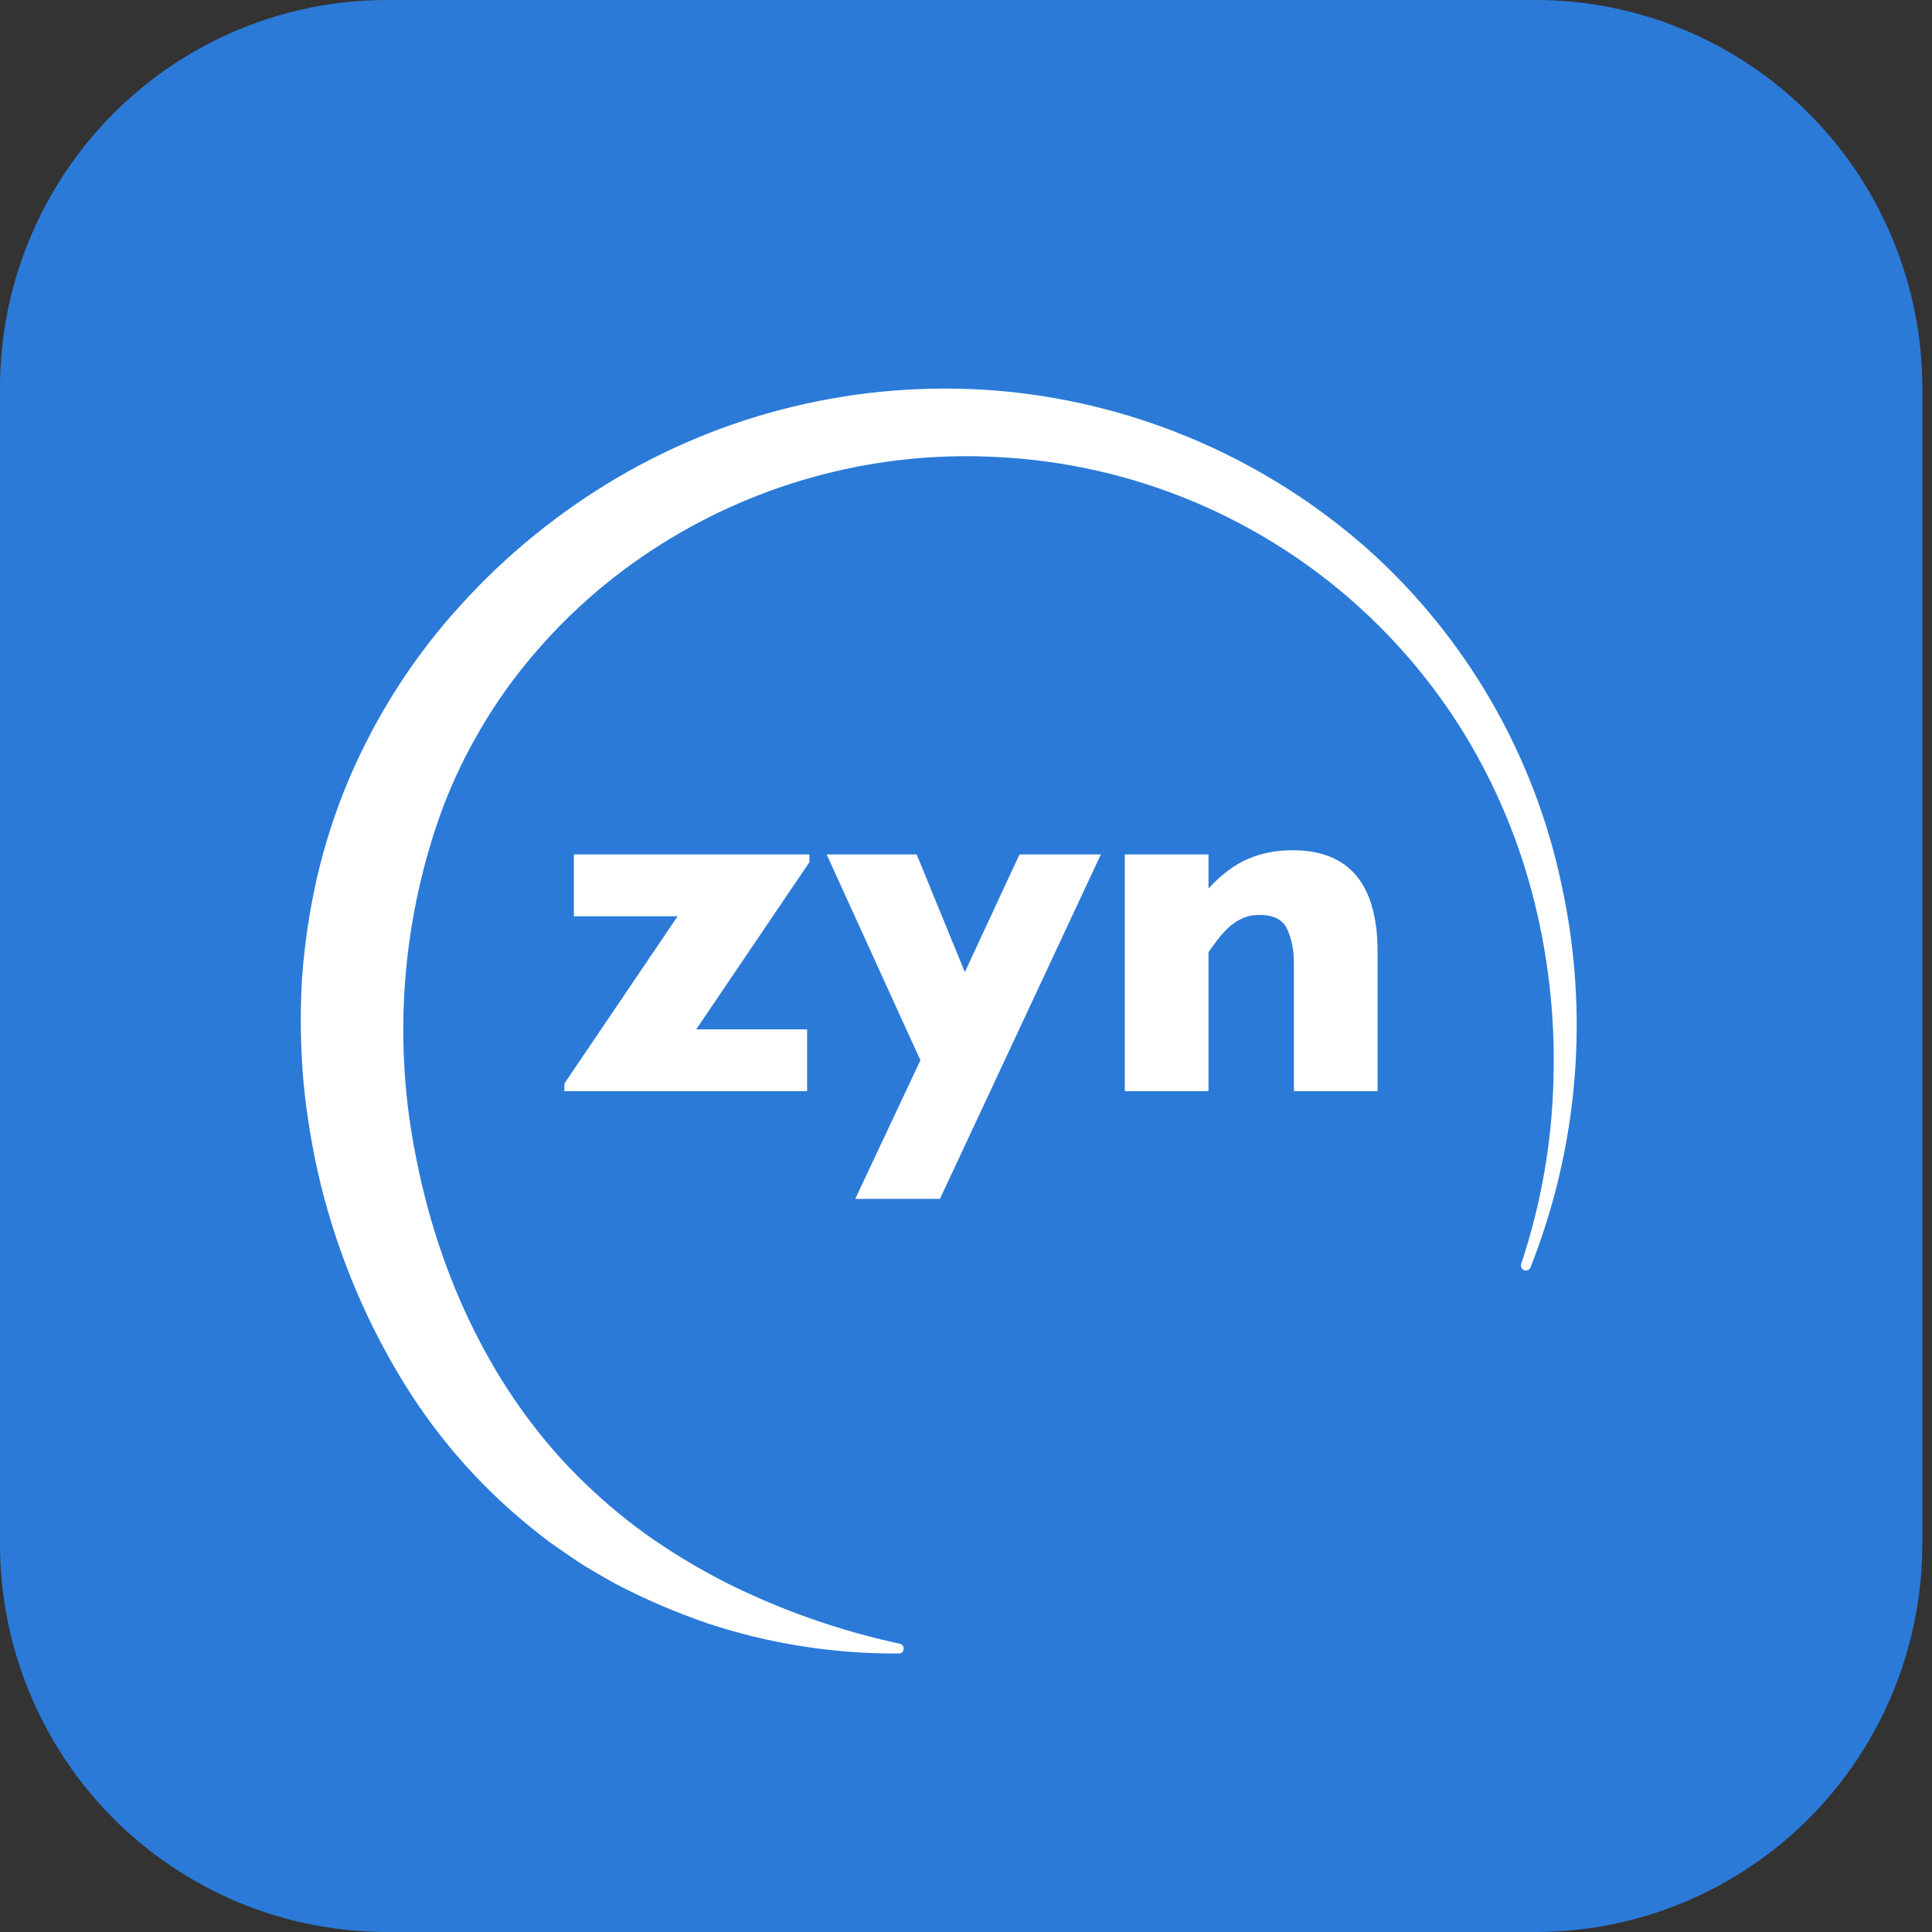 <svg width="25" height="25" viewBox="0 0 25 25" fill="none" xmlns="http://www.w3.org/2000/svg">
<rect x="0" y="0" width="25" height="25" fill="#333333" stroke="none"/>
<path d="M19.869 0H5.005C4.347 -6.42408e-07 3.696 0.13 3.088 0.383C2.48 0.636 1.928 1.006 1.463 1.473C0.999 1.94 0.63 2.494 0.379 3.104C0.128 3.714 -0.001 4.368 -5.61624e-05 5.028V19.972C-0.001 20.632 0.128 21.286 0.379 21.896C0.63 22.506 0.999 23.06 1.463 23.527C1.928 23.994 2.48 24.364 3.088 24.617C3.696 24.87 4.347 25 5.005 25H19.869C20.527 25 21.179 24.87 21.787 24.617C22.394 24.364 22.946 23.994 23.411 23.527C23.876 23.06 24.244 22.506 24.495 21.896C24.747 21.286 24.875 20.632 24.875 19.972V5.028C24.875 4.368 24.747 3.714 24.495 3.104C24.244 2.494 23.876 1.94 23.411 1.473C22.946 1.006 22.394 0.636 21.787 0.383C21.179 0.13 20.527 -6.42408e-07 19.869 0V0Z" fill="#2B7AD8"/>
<path d="M11.639 21.396C10.793 21.403 9.95 21.27 9.146 21.003C8.739 20.863 8.342 20.692 7.96 20.492C7.865 20.439 7.772 20.386 7.677 20.33L7.538 20.246C7.491 20.216 7.447 20.185 7.401 20.155L7.126 19.965C7.037 19.9 6.953 19.83 6.866 19.762C6.179 19.206 5.597 18.529 5.148 17.766C4.697 17.005 4.361 16.181 4.149 15.322C4.045 14.891 3.971 14.453 3.928 14.011C3.889 13.568 3.882 13.122 3.907 12.678C3.938 12.231 4.004 11.788 4.103 11.352C4.204 10.916 4.343 10.489 4.518 10.076C4.869 9.254 5.354 8.497 5.955 7.837C6.547 7.182 7.235 6.623 7.996 6.176C9.514 5.287 11.273 4.899 13.023 5.066C14.753 5.237 16.387 5.948 17.692 7.1C18.973 8.244 19.855 9.771 20.208 11.455C20.567 13.107 20.427 14.829 19.804 16.401C19.798 16.416 19.786 16.429 19.77 16.435C19.755 16.442 19.737 16.442 19.722 16.436C19.707 16.43 19.694 16.418 19.687 16.403C19.68 16.388 19.679 16.371 19.684 16.355V16.355C19.943 15.58 20.084 14.771 20.102 13.954C20.125 13.143 20.031 12.333 19.824 11.549C19.618 10.771 19.293 10.031 18.86 9.355C18.215 8.356 17.345 7.524 16.319 6.927C15.292 6.329 14.14 5.983 12.956 5.917C11.399 5.822 9.852 6.22 8.533 7.056C7.882 7.468 7.301 7.982 6.813 8.579C6.571 8.874 6.356 9.189 6.169 9.52C5.981 9.849 5.822 10.194 5.694 10.55C5.185 11.991 5.082 13.546 5.397 15.042C5.699 16.542 6.378 17.999 7.465 19.091C7.74 19.367 8.037 19.621 8.352 19.849C8.674 20.078 9.012 20.283 9.364 20.464C10.087 20.829 10.854 21.1 11.645 21.27V21.27C11.66 21.274 11.673 21.283 11.682 21.295C11.691 21.308 11.695 21.323 11.694 21.339C11.692 21.354 11.685 21.369 11.674 21.38C11.663 21.39 11.649 21.397 11.633 21.398L11.639 21.396Z" fill="white"/>
<path d="M10.474 11.156L9.009 13.32H10.444V14.12H7.303V14.021L8.768 11.857H7.426V11.057H10.474V11.156Z" fill="white"/>
<path d="M14.245 11.057L12.163 15.513H11.067L11.91 13.72L10.697 11.057H11.862L12.485 12.579L13.192 11.057H14.245Z" fill="white"/>
<path d="M17.826 14.12H16.743V12.468C16.743 12.3 16.715 12.153 16.659 12.029C16.604 11.902 16.484 11.839 16.297 11.839C16.209 11.839 16.131 11.856 16.063 11.89C15.996 11.922 15.936 11.964 15.882 12.017C15.83 12.069 15.786 12.119 15.75 12.167C15.714 12.215 15.676 12.266 15.638 12.32V14.12H14.555V11.057H15.638V11.496C15.809 11.313 15.979 11.186 16.15 11.114C16.322 11.04 16.514 11.002 16.725 11.002C17.459 11.002 17.826 11.442 17.826 12.32V14.12Z" fill="white"/>
</svg>
